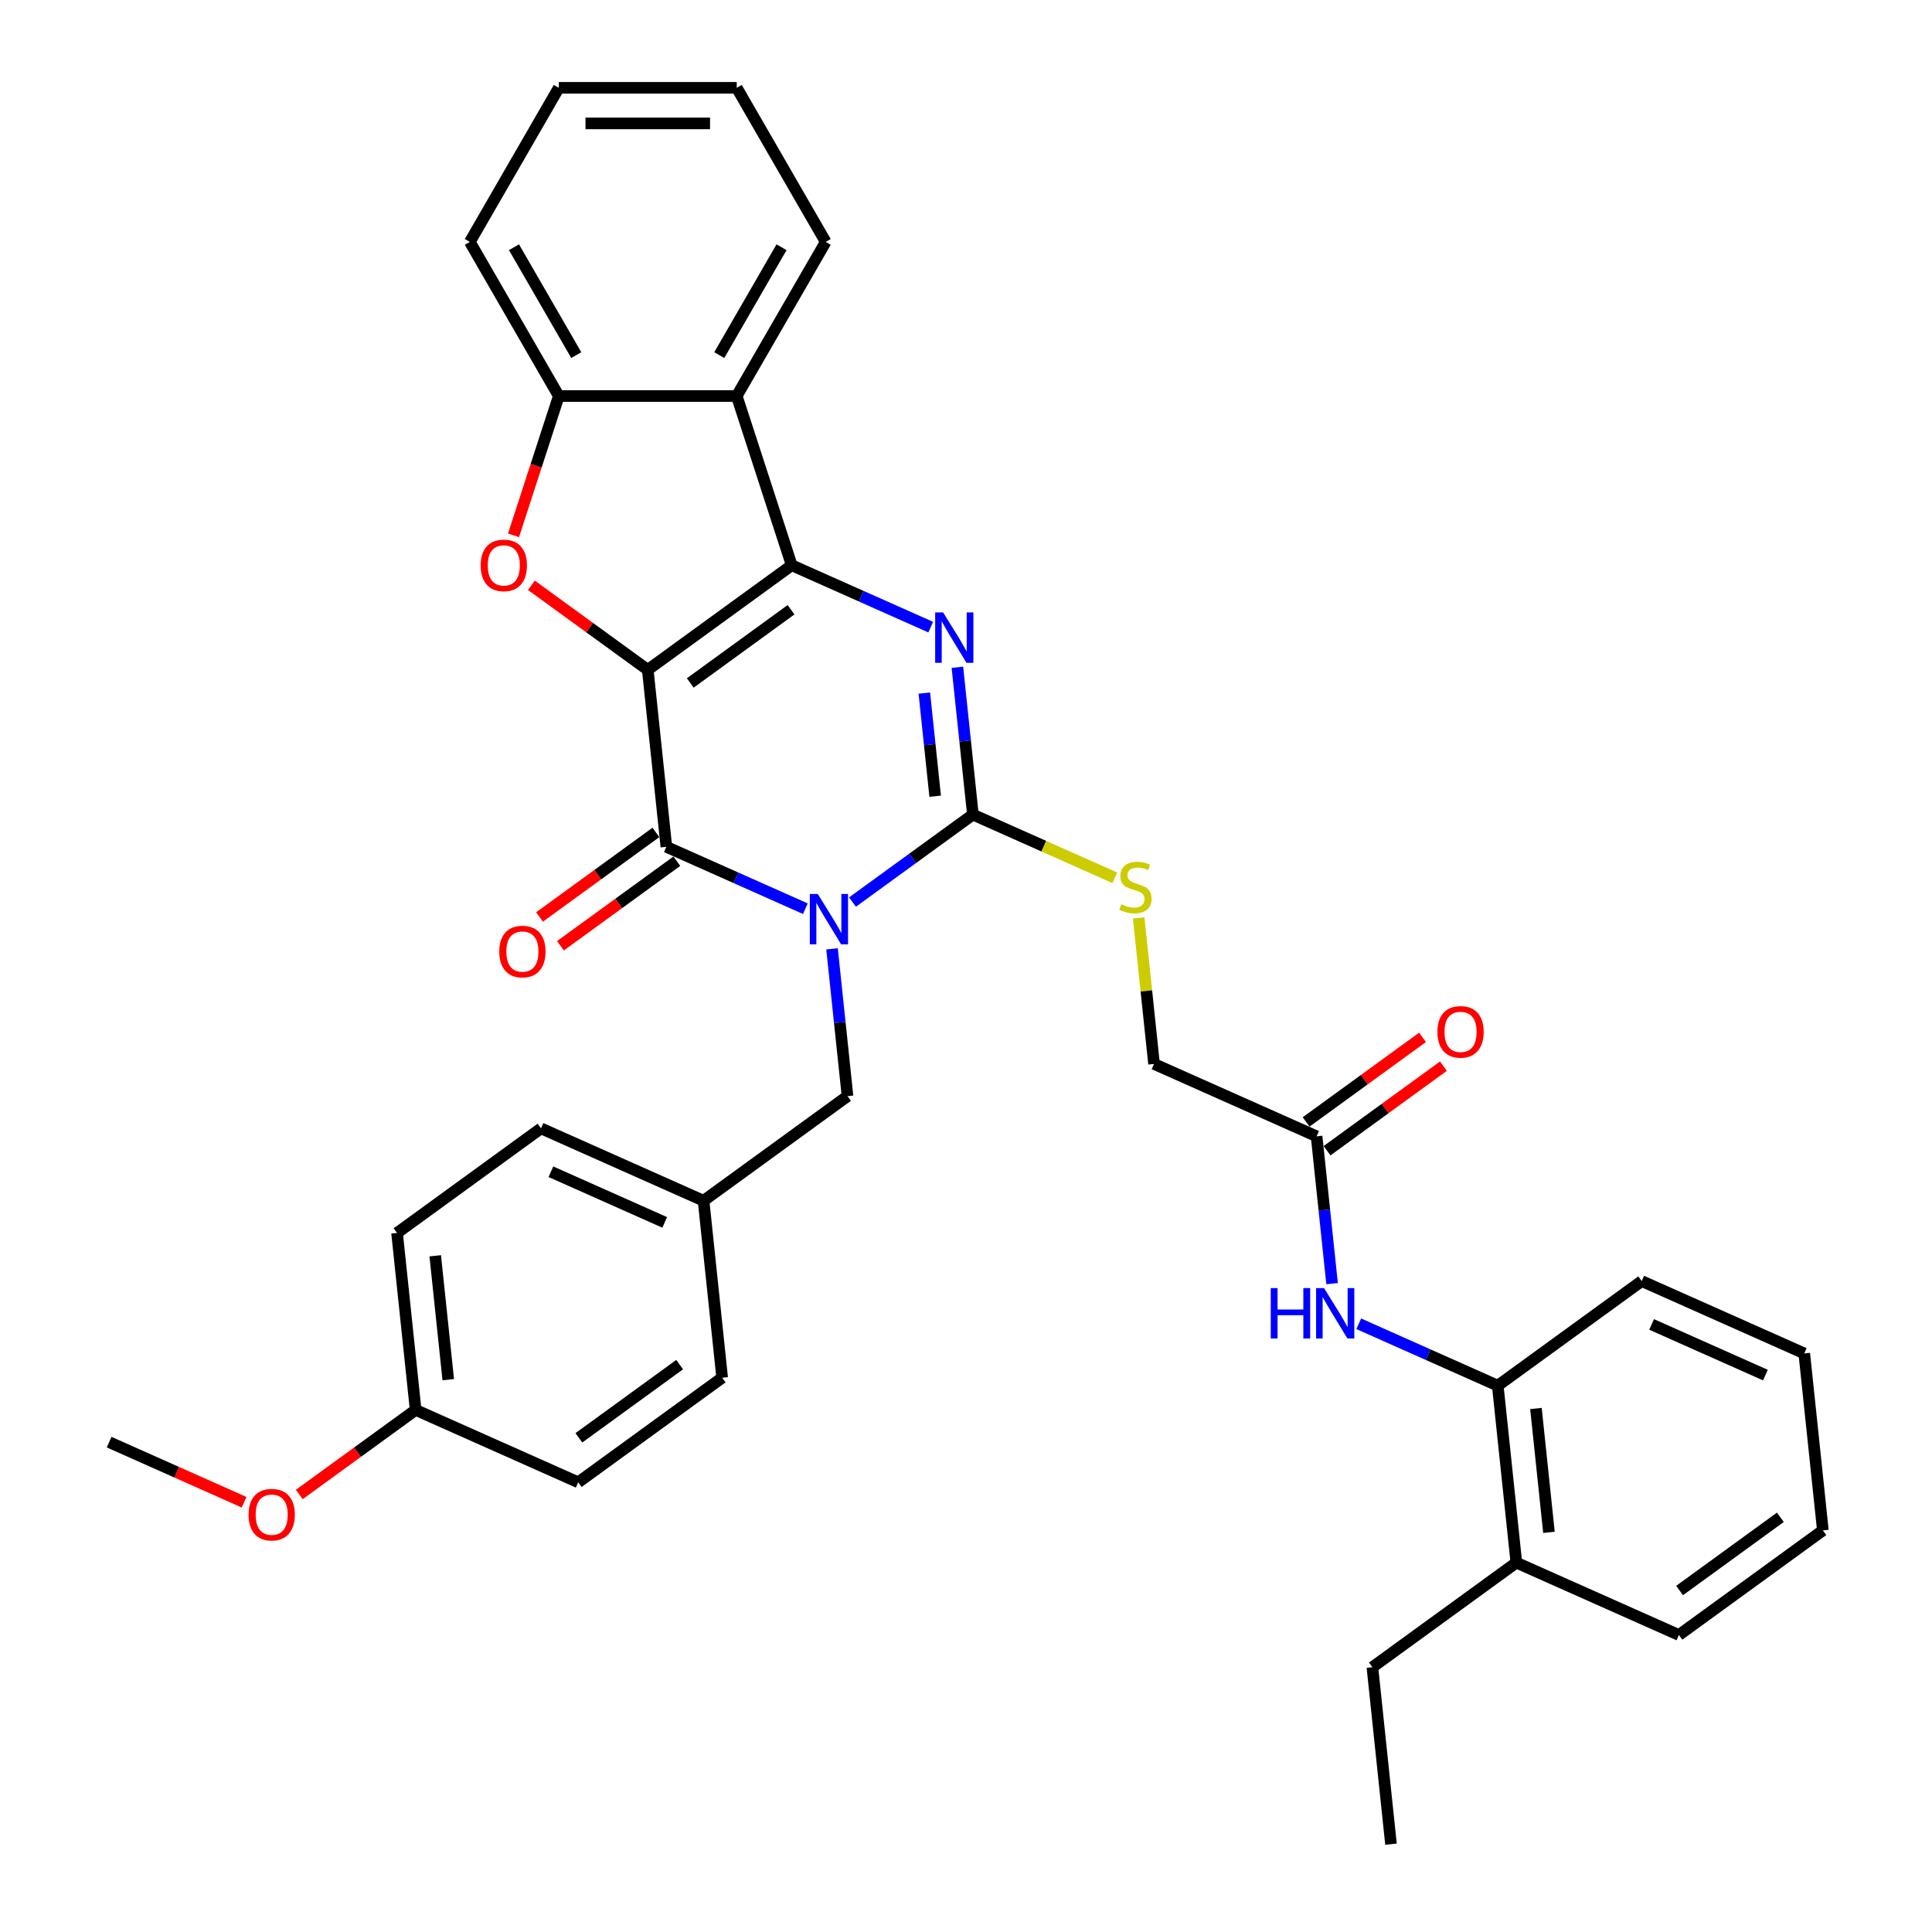 <?xml version='1.0' encoding='iso-8859-1'?>
<svg version='1.1' baseProfile='full'
              xmlns='http://www.w3.org/2000/svg'
                      xmlns:rdkit='http://www.rdkit.org/xml'
                      xmlns:xlink='http://www.w3.org/1999/xlink'
                  xml:space='preserve'
width='1000px' height='1000px' viewBox='0 0 1000 1000'>
<!-- END OF HEADER -->
<rect style='opacity:1.0;fill:#FFFFFF;stroke:none' width='1000' height='1000' x='0' y='0'> </rect>
<path class='bond-1' d='M 335.281,346.711 L 409.794,292.575' style='fill:none;fill-rule:evenodd;stroke:#000000;stroke-width:6px;stroke-linecap:butt;stroke-linejoin:miter;stroke-opacity:1' />
<path class='bond-1' d='M 357.285,353.493 L 409.444,315.598' style='fill:none;fill-rule:evenodd;stroke:#000000;stroke-width:6px;stroke-linecap:butt;stroke-linejoin:miter;stroke-opacity:1' />
<path class='bond-2' d='M 335.281,346.711 L 344.909,438.309' style='fill:none;fill-rule:evenodd;stroke:#000000;stroke-width:6px;stroke-linecap:butt;stroke-linejoin:miter;stroke-opacity:1' />
<path class='bond-5' d='M 335.281,346.711 L 305.163,324.829' style='fill:none;fill-rule:evenodd;stroke:#000000;stroke-width:6px;stroke-linecap:butt;stroke-linejoin:miter;stroke-opacity:1' />
<path class='bond-5' d='M 305.163,324.829 L 275.045,302.947' style='fill:none;fill-rule:evenodd;stroke:#FF0000;stroke-width:6px;stroke-linecap:butt;stroke-linejoin:miter;stroke-opacity:1' />
<path class='bond-0' d='M 416.854,470.341 L 380.881,454.325' style='fill:none;fill-rule:evenodd;stroke:#0000FF;stroke-width:6px;stroke-linecap:butt;stroke-linejoin:miter;stroke-opacity:1' />
<path class='bond-0' d='M 380.881,454.325 L 344.909,438.309' style='fill:none;fill-rule:evenodd;stroke:#000000;stroke-width:6px;stroke-linecap:butt;stroke-linejoin:miter;stroke-opacity:1' />
<path class='bond-3' d='M 441.243,466.911 L 472.402,444.272' style='fill:none;fill-rule:evenodd;stroke:#0000FF;stroke-width:6px;stroke-linecap:butt;stroke-linejoin:miter;stroke-opacity:1' />
<path class='bond-3' d='M 472.402,444.272 L 503.561,421.634' style='fill:none;fill-rule:evenodd;stroke:#000000;stroke-width:6px;stroke-linecap:butt;stroke-linejoin:miter;stroke-opacity:1' />
<path class='bond-9' d='M 430.661,491.115 L 434.668,529.241' style='fill:none;fill-rule:evenodd;stroke:#0000FF;stroke-width:6px;stroke-linecap:butt;stroke-linejoin:miter;stroke-opacity:1' />
<path class='bond-9' d='M 434.668,529.241 L 438.676,567.368' style='fill:none;fill-rule:evenodd;stroke:#000000;stroke-width:6px;stroke-linecap:butt;stroke-linejoin:miter;stroke-opacity:1' />
<path class='bond-4' d='M 409.794,292.575 L 445.766,308.591' style='fill:none;fill-rule:evenodd;stroke:#000000;stroke-width:6px;stroke-linecap:butt;stroke-linejoin:miter;stroke-opacity:1' />
<path class='bond-4' d='M 445.766,308.591 L 481.739,324.607' style='fill:none;fill-rule:evenodd;stroke:#0000FF;stroke-width:6px;stroke-linecap:butt;stroke-linejoin:miter;stroke-opacity:1' />
<path class='bond-6' d='M 409.794,292.575 L 381.332,204.98' style='fill:none;fill-rule:evenodd;stroke:#000000;stroke-width:6px;stroke-linecap:butt;stroke-linejoin:miter;stroke-opacity:1' />
<path class='bond-13' d='M 339.495,430.858 L 309.377,452.74' style='fill:none;fill-rule:evenodd;stroke:#000000;stroke-width:6px;stroke-linecap:butt;stroke-linejoin:miter;stroke-opacity:1' />
<path class='bond-13' d='M 309.377,452.74 L 279.259,474.622' style='fill:none;fill-rule:evenodd;stroke:#FF0000;stroke-width:6px;stroke-linecap:butt;stroke-linejoin:miter;stroke-opacity:1' />
<path class='bond-13' d='M 350.322,445.76 L 320.204,467.642' style='fill:none;fill-rule:evenodd;stroke:#000000;stroke-width:6px;stroke-linecap:butt;stroke-linejoin:miter;stroke-opacity:1' />
<path class='bond-13' d='M 320.204,467.642 L 290.086,489.525' style='fill:none;fill-rule:evenodd;stroke:#FF0000;stroke-width:6px;stroke-linecap:butt;stroke-linejoin:miter;stroke-opacity:1' />
<path class='bond-8' d='M 503.561,421.634 L 540.298,437.99' style='fill:none;fill-rule:evenodd;stroke:#000000;stroke-width:6px;stroke-linecap:butt;stroke-linejoin:miter;stroke-opacity:1' />
<path class='bond-8' d='M 540.298,437.99 L 577.035,454.347' style='fill:none;fill-rule:evenodd;stroke:#CCCC00;stroke-width:6px;stroke-linecap:butt;stroke-linejoin:miter;stroke-opacity:1' />
<path class='bond-36' d='M 503.561,421.634 L 499.553,383.507' style='fill:none;fill-rule:evenodd;stroke:#000000;stroke-width:6px;stroke-linecap:butt;stroke-linejoin:miter;stroke-opacity:1' />
<path class='bond-36' d='M 499.553,383.507 L 495.546,345.38' style='fill:none;fill-rule:evenodd;stroke:#0000FF;stroke-width:6px;stroke-linecap:butt;stroke-linejoin:miter;stroke-opacity:1' />
<path class='bond-36' d='M 484.039,412.121 L 481.234,385.433' style='fill:none;fill-rule:evenodd;stroke:#000000;stroke-width:6px;stroke-linecap:butt;stroke-linejoin:miter;stroke-opacity:1' />
<path class='bond-36' d='M 481.234,385.433 L 478.429,358.744' style='fill:none;fill-rule:evenodd;stroke:#0000FF;stroke-width:6px;stroke-linecap:butt;stroke-linejoin:miter;stroke-opacity:1' />
<path class='bond-7' d='M 265.803,277.083 L 277.516,241.032' style='fill:none;fill-rule:evenodd;stroke:#FF0000;stroke-width:6px;stroke-linecap:butt;stroke-linejoin:miter;stroke-opacity:1' />
<path class='bond-7' d='M 277.516,241.032 L 289.23,204.98' style='fill:none;fill-rule:evenodd;stroke:#000000;stroke-width:6px;stroke-linecap:butt;stroke-linejoin:miter;stroke-opacity:1' />
<path class='bond-19' d='M 381.332,204.98 L 427.384,125.217' style='fill:none;fill-rule:evenodd;stroke:#000000;stroke-width:6px;stroke-linecap:butt;stroke-linejoin:miter;stroke-opacity:1' />
<path class='bond-19' d='M 372.288,183.806 L 404.523,127.972' style='fill:none;fill-rule:evenodd;stroke:#000000;stroke-width:6px;stroke-linecap:butt;stroke-linejoin:miter;stroke-opacity:1' />
<path class='bond-35' d='M 381.332,204.98 L 289.23,204.98' style='fill:none;fill-rule:evenodd;stroke:#000000;stroke-width:6px;stroke-linecap:butt;stroke-linejoin:miter;stroke-opacity:1' />
<path class='bond-24' d='M 289.23,204.98 L 243.179,125.217' style='fill:none;fill-rule:evenodd;stroke:#000000;stroke-width:6px;stroke-linecap:butt;stroke-linejoin:miter;stroke-opacity:1' />
<path class='bond-24' d='M 298.275,183.806 L 266.039,127.972' style='fill:none;fill-rule:evenodd;stroke:#000000;stroke-width:6px;stroke-linecap:butt;stroke-linejoin:miter;stroke-opacity:1' />
<path class='bond-16' d='M 589.383,475.103 L 593.355,512.898' style='fill:none;fill-rule:evenodd;stroke:#CCCC00;stroke-width:6px;stroke-linecap:butt;stroke-linejoin:miter;stroke-opacity:1' />
<path class='bond-16' d='M 593.355,512.898 L 597.328,550.693' style='fill:none;fill-rule:evenodd;stroke:#000000;stroke-width:6px;stroke-linecap:butt;stroke-linejoin:miter;stroke-opacity:1' />
<path class='bond-17' d='M 438.676,567.368 L 364.163,621.504' style='fill:none;fill-rule:evenodd;stroke:#000000;stroke-width:6px;stroke-linecap:butt;stroke-linejoin:miter;stroke-opacity:1' />
<path class='bond-10' d='M 689.482,664.408 L 685.474,626.281' style='fill:none;fill-rule:evenodd;stroke:#0000FF;stroke-width:6px;stroke-linecap:butt;stroke-linejoin:miter;stroke-opacity:1' />
<path class='bond-10' d='M 685.474,626.281 L 681.467,588.154' style='fill:none;fill-rule:evenodd;stroke:#000000;stroke-width:6px;stroke-linecap:butt;stroke-linejoin:miter;stroke-opacity:1' />
<path class='bond-12' d='M 703.289,685.181 L 739.261,701.198' style='fill:none;fill-rule:evenodd;stroke:#0000FF;stroke-width:6px;stroke-linecap:butt;stroke-linejoin:miter;stroke-opacity:1' />
<path class='bond-12' d='M 739.261,701.198 L 775.234,717.214' style='fill:none;fill-rule:evenodd;stroke:#000000;stroke-width:6px;stroke-linecap:butt;stroke-linejoin:miter;stroke-opacity:1' />
<path class='bond-11' d='M 681.467,588.154 L 597.328,550.693' style='fill:none;fill-rule:evenodd;stroke:#000000;stroke-width:6px;stroke-linecap:butt;stroke-linejoin:miter;stroke-opacity:1' />
<path class='bond-14' d='M 686.881,595.606 L 716.999,573.724' style='fill:none;fill-rule:evenodd;stroke:#000000;stroke-width:6px;stroke-linecap:butt;stroke-linejoin:miter;stroke-opacity:1' />
<path class='bond-14' d='M 716.999,573.724 L 747.117,551.841' style='fill:none;fill-rule:evenodd;stroke:#FF0000;stroke-width:6px;stroke-linecap:butt;stroke-linejoin:miter;stroke-opacity:1' />
<path class='bond-14' d='M 676.053,580.703 L 706.172,558.821' style='fill:none;fill-rule:evenodd;stroke:#000000;stroke-width:6px;stroke-linecap:butt;stroke-linejoin:miter;stroke-opacity:1' />
<path class='bond-14' d='M 706.172,558.821 L 736.29,536.939' style='fill:none;fill-rule:evenodd;stroke:#FF0000;stroke-width:6px;stroke-linecap:butt;stroke-linejoin:miter;stroke-opacity:1' />
<path class='bond-15' d='M 775.234,717.214 L 784.861,808.811' style='fill:none;fill-rule:evenodd;stroke:#000000;stroke-width:6px;stroke-linecap:butt;stroke-linejoin:miter;stroke-opacity:1' />
<path class='bond-15' d='M 794.998,729.028 L 801.737,793.146' style='fill:none;fill-rule:evenodd;stroke:#000000;stroke-width:6px;stroke-linecap:butt;stroke-linejoin:miter;stroke-opacity:1' />
<path class='bond-26' d='M 775.234,717.214 L 849.746,663.077' style='fill:none;fill-rule:evenodd;stroke:#000000;stroke-width:6px;stroke-linecap:butt;stroke-linejoin:miter;stroke-opacity:1' />
<path class='bond-27' d='M 784.861,808.811 L 710.349,862.948' style='fill:none;fill-rule:evenodd;stroke:#000000;stroke-width:6px;stroke-linecap:butt;stroke-linejoin:miter;stroke-opacity:1' />
<path class='bond-28' d='M 784.861,808.811 L 869.001,846.273' style='fill:none;fill-rule:evenodd;stroke:#000000;stroke-width:6px;stroke-linecap:butt;stroke-linejoin:miter;stroke-opacity:1' />
<path class='bond-20' d='M 364.163,621.504 L 373.791,713.102' style='fill:none;fill-rule:evenodd;stroke:#000000;stroke-width:6px;stroke-linecap:butt;stroke-linejoin:miter;stroke-opacity:1' />
<path class='bond-21' d='M 364.163,621.504 L 280.024,584.043' style='fill:none;fill-rule:evenodd;stroke:#000000;stroke-width:6px;stroke-linecap:butt;stroke-linejoin:miter;stroke-opacity:1' />
<path class='bond-21' d='M 344.05,632.713 L 285.152,606.49' style='fill:none;fill-rule:evenodd;stroke:#000000;stroke-width:6px;stroke-linecap:butt;stroke-linejoin:miter;stroke-opacity:1' />
<path class='bond-18' d='M 215.139,729.777 L 205.511,638.179' style='fill:none;fill-rule:evenodd;stroke:#000000;stroke-width:6px;stroke-linecap:butt;stroke-linejoin:miter;stroke-opacity:1' />
<path class='bond-18' d='M 232.014,714.112 L 225.275,649.994' style='fill:none;fill-rule:evenodd;stroke:#000000;stroke-width:6px;stroke-linecap:butt;stroke-linejoin:miter;stroke-opacity:1' />
<path class='bond-25' d='M 215.139,729.777 L 185.02,751.659' style='fill:none;fill-rule:evenodd;stroke:#000000;stroke-width:6px;stroke-linecap:butt;stroke-linejoin:miter;stroke-opacity:1' />
<path class='bond-25' d='M 185.02,751.659 L 154.902,773.542' style='fill:none;fill-rule:evenodd;stroke:#FF0000;stroke-width:6px;stroke-linecap:butt;stroke-linejoin:miter;stroke-opacity:1' />
<path class='bond-38' d='M 215.139,729.777 L 299.278,767.239' style='fill:none;fill-rule:evenodd;stroke:#000000;stroke-width:6px;stroke-linecap:butt;stroke-linejoin:miter;stroke-opacity:1' />
<path class='bond-30' d='M 427.384,125.217 L 381.332,45.455' style='fill:none;fill-rule:evenodd;stroke:#000000;stroke-width:6px;stroke-linecap:butt;stroke-linejoin:miter;stroke-opacity:1' />
<path class='bond-23' d='M 373.791,713.102 L 299.278,767.239' style='fill:none;fill-rule:evenodd;stroke:#000000;stroke-width:6px;stroke-linecap:butt;stroke-linejoin:miter;stroke-opacity:1' />
<path class='bond-23' d='M 351.786,706.32 L 299.628,744.216' style='fill:none;fill-rule:evenodd;stroke:#000000;stroke-width:6px;stroke-linecap:butt;stroke-linejoin:miter;stroke-opacity:1' />
<path class='bond-22' d='M 280.024,584.043 L 205.511,638.179' style='fill:none;fill-rule:evenodd;stroke:#000000;stroke-width:6px;stroke-linecap:butt;stroke-linejoin:miter;stroke-opacity:1' />
<path class='bond-32' d='M 243.179,125.217 L 289.23,45.455' style='fill:none;fill-rule:evenodd;stroke:#000000;stroke-width:6px;stroke-linecap:butt;stroke-linejoin:miter;stroke-opacity:1' />
<path class='bond-29' d='M 126.35,777.558 L 91.419,762.005' style='fill:none;fill-rule:evenodd;stroke:#FF0000;stroke-width:6px;stroke-linecap:butt;stroke-linejoin:miter;stroke-opacity:1' />
<path class='bond-29' d='M 91.419,762.005 L 56.487,746.452' style='fill:none;fill-rule:evenodd;stroke:#000000;stroke-width:6px;stroke-linecap:butt;stroke-linejoin:miter;stroke-opacity:1' />
<path class='bond-33' d='M 849.746,663.077 L 933.886,700.539' style='fill:none;fill-rule:evenodd;stroke:#000000;stroke-width:6px;stroke-linecap:butt;stroke-linejoin:miter;stroke-opacity:1' />
<path class='bond-33' d='M 854.875,685.524 L 913.773,711.747' style='fill:none;fill-rule:evenodd;stroke:#000000;stroke-width:6px;stroke-linecap:butt;stroke-linejoin:miter;stroke-opacity:1' />
<path class='bond-31' d='M 710.349,862.948 L 719.976,954.545' style='fill:none;fill-rule:evenodd;stroke:#000000;stroke-width:6px;stroke-linecap:butt;stroke-linejoin:miter;stroke-opacity:1' />
<path class='bond-39' d='M 869.001,846.273 L 943.513,792.136' style='fill:none;fill-rule:evenodd;stroke:#000000;stroke-width:6px;stroke-linecap:butt;stroke-linejoin:miter;stroke-opacity:1' />
<path class='bond-39' d='M 869.351,823.25 L 921.509,785.354' style='fill:none;fill-rule:evenodd;stroke:#000000;stroke-width:6px;stroke-linecap:butt;stroke-linejoin:miter;stroke-opacity:1' />
<path class='bond-37' d='M 381.332,45.455 L 289.23,45.455' style='fill:none;fill-rule:evenodd;stroke:#000000;stroke-width:6px;stroke-linecap:butt;stroke-linejoin:miter;stroke-opacity:1' />
<path class='bond-37' d='M 367.517,63.875 L 303.046,63.875' style='fill:none;fill-rule:evenodd;stroke:#000000;stroke-width:6px;stroke-linecap:butt;stroke-linejoin:miter;stroke-opacity:1' />
<path class='bond-34' d='M 933.886,700.539 L 943.513,792.136' style='fill:none;fill-rule:evenodd;stroke:#000000;stroke-width:6px;stroke-linecap:butt;stroke-linejoin:miter;stroke-opacity:1' />
<path  class='atom-1' d='M 423.283 462.729
L 431.83 476.544
Q 432.677 477.907, 434.04 480.375
Q 435.403 482.844, 435.477 482.991
L 435.477 462.729
L 438.94 462.729
L 438.94 488.812
L 435.366 488.812
L 426.193 473.707
Q 425.125 471.939, 423.983 469.913
Q 422.877 467.886, 422.546 467.26
L 422.546 488.812
L 419.156 488.812
L 419.156 462.729
L 423.283 462.729
' fill='#0000FF'/>
<path  class='atom-5' d='M 488.168 316.995
L 496.715 330.81
Q 497.562 332.173, 498.925 334.641
Q 500.288 337.11, 500.362 337.257
L 500.362 316.995
L 503.825 316.995
L 503.825 343.078
L 500.251 343.078
L 491.078 327.973
Q 490.01 326.205, 488.868 324.179
Q 487.762 322.152, 487.431 321.526
L 487.431 343.078
L 484.041 343.078
L 484.041 316.995
L 488.168 316.995
' fill='#0000FF'/>
<path  class='atom-6' d='M 248.796 292.649
Q 248.796 286.386, 251.89 282.886
Q 254.985 279.386, 260.769 279.386
Q 266.553 279.386, 269.648 282.886
Q 272.742 286.386, 272.742 292.649
Q 272.742 298.985, 269.611 302.596
Q 266.479 306.169, 260.769 306.169
Q 255.022 306.169, 251.89 302.596
Q 248.796 299.022, 248.796 292.649
M 260.769 303.222
Q 264.748 303.222, 266.885 300.569
Q 269.058 297.88, 269.058 292.649
Q 269.058 287.528, 266.885 284.949
Q 264.748 282.333, 260.769 282.333
Q 256.79 282.333, 254.617 284.912
Q 252.48 287.491, 252.48 292.649
Q 252.48 297.917, 254.617 300.569
Q 256.79 303.222, 260.769 303.222
' fill='#FF0000'/>
<path  class='atom-9' d='M 580.332 468.048
Q 580.627 468.158, 581.842 468.674
Q 583.058 469.19, 584.385 469.521
Q 585.748 469.816, 587.074 469.816
Q 589.542 469.816, 590.979 468.637
Q 592.416 467.421, 592.416 465.321
Q 592.416 463.885, 591.679 463.001
Q 590.979 462.116, 589.874 461.637
Q 588.769 461.158, 586.927 460.606
Q 584.606 459.906, 583.206 459.243
Q 581.842 458.58, 580.848 457.18
Q 579.89 455.78, 579.89 453.422
Q 579.89 450.143, 582.1 448.117
Q 584.348 446.091, 588.769 446.091
Q 591.79 446.091, 595.216 447.527
L 594.368 450.364
Q 591.237 449.075, 588.879 449.075
Q 586.337 449.075, 584.937 450.143
Q 583.537 451.175, 583.574 452.98
Q 583.574 454.38, 584.274 455.227
Q 585.011 456.074, 586.042 456.553
Q 587.111 457.032, 588.879 457.585
Q 591.237 458.322, 592.637 459.059
Q 594.037 459.795, 595.032 461.306
Q 596.063 462.779, 596.063 465.321
Q 596.063 468.932, 593.632 470.884
Q 591.237 472.8, 587.221 472.8
Q 584.9 472.8, 583.132 472.284
Q 581.4 471.805, 579.337 470.958
L 580.332 468.048
' fill='#CCCC00'/>
<path  class='atom-11' d='M 657.735 666.711
L 661.272 666.711
L 661.272 677.8
L 674.608 677.8
L 674.608 666.711
L 678.145 666.711
L 678.145 692.794
L 674.608 692.794
L 674.608 680.747
L 661.272 680.747
L 661.272 692.794
L 657.735 692.794
L 657.735 666.711
' fill='#0000FF'/>
<path  class='atom-11' d='M 685.329 666.711
L 693.876 680.526
Q 694.723 681.889, 696.086 684.357
Q 697.45 686.826, 697.523 686.973
L 697.523 666.711
L 700.986 666.711
L 700.986 692.794
L 697.413 692.794
L 688.239 677.689
Q 687.171 675.921, 686.029 673.895
Q 684.924 671.868, 684.592 671.242
L 684.592 692.794
L 681.203 692.794
L 681.203 666.711
L 685.329 666.711
' fill='#0000FF'/>
<path  class='atom-14' d='M 258.423 492.519
Q 258.423 486.256, 261.518 482.756
Q 264.612 479.256, 270.396 479.256
Q 276.18 479.256, 279.275 482.756
Q 282.37 486.256, 282.37 492.519
Q 282.37 498.856, 279.238 502.466
Q 276.107 506.04, 270.396 506.04
Q 264.649 506.04, 261.518 502.466
Q 258.423 498.893, 258.423 492.519
M 270.396 503.092
Q 274.375 503.092, 276.512 500.44
Q 278.686 497.75, 278.686 492.519
Q 278.686 487.398, 276.512 484.819
Q 274.375 482.204, 270.396 482.204
Q 266.417 482.204, 264.244 484.782
Q 262.107 487.361, 262.107 492.519
Q 262.107 497.787, 264.244 500.44
Q 266.417 503.092, 270.396 503.092
' fill='#FF0000'/>
<path  class='atom-15' d='M 744.006 534.092
Q 744.006 527.829, 747.101 524.329
Q 750.195 520.829, 755.979 520.829
Q 761.763 520.829, 764.858 524.329
Q 767.953 527.829, 767.953 534.092
Q 767.953 540.428, 764.821 544.039
Q 761.69 547.612, 755.979 547.612
Q 750.232 547.612, 747.101 544.039
Q 744.006 540.465, 744.006 534.092
M 755.979 544.665
Q 759.958 544.665, 762.095 542.013
Q 764.269 539.323, 764.269 534.092
Q 764.269 528.971, 762.095 526.392
Q 759.958 523.776, 755.979 523.776
Q 752.001 523.776, 749.827 526.355
Q 747.69 528.934, 747.69 534.092
Q 747.69 539.36, 749.827 542.013
Q 752.001 544.665, 755.979 544.665
' fill='#FF0000'/>
<path  class='atom-26' d='M 128.653 783.987
Q 128.653 777.724, 131.748 774.224
Q 134.842 770.725, 140.626 770.725
Q 146.41 770.725, 149.505 774.224
Q 152.6 777.724, 152.6 783.987
Q 152.6 790.324, 149.468 793.934
Q 146.337 797.508, 140.626 797.508
Q 134.879 797.508, 131.748 793.934
Q 128.653 790.361, 128.653 783.987
M 140.626 794.561
Q 144.605 794.561, 146.742 791.908
Q 148.916 789.219, 148.916 783.987
Q 148.916 778.866, 146.742 776.287
Q 144.605 773.672, 140.626 773.672
Q 136.647 773.672, 134.474 776.251
Q 132.337 778.83, 132.337 783.987
Q 132.337 789.255, 134.474 791.908
Q 136.647 794.561, 140.626 794.561
' fill='#FF0000'/>
</svg>
